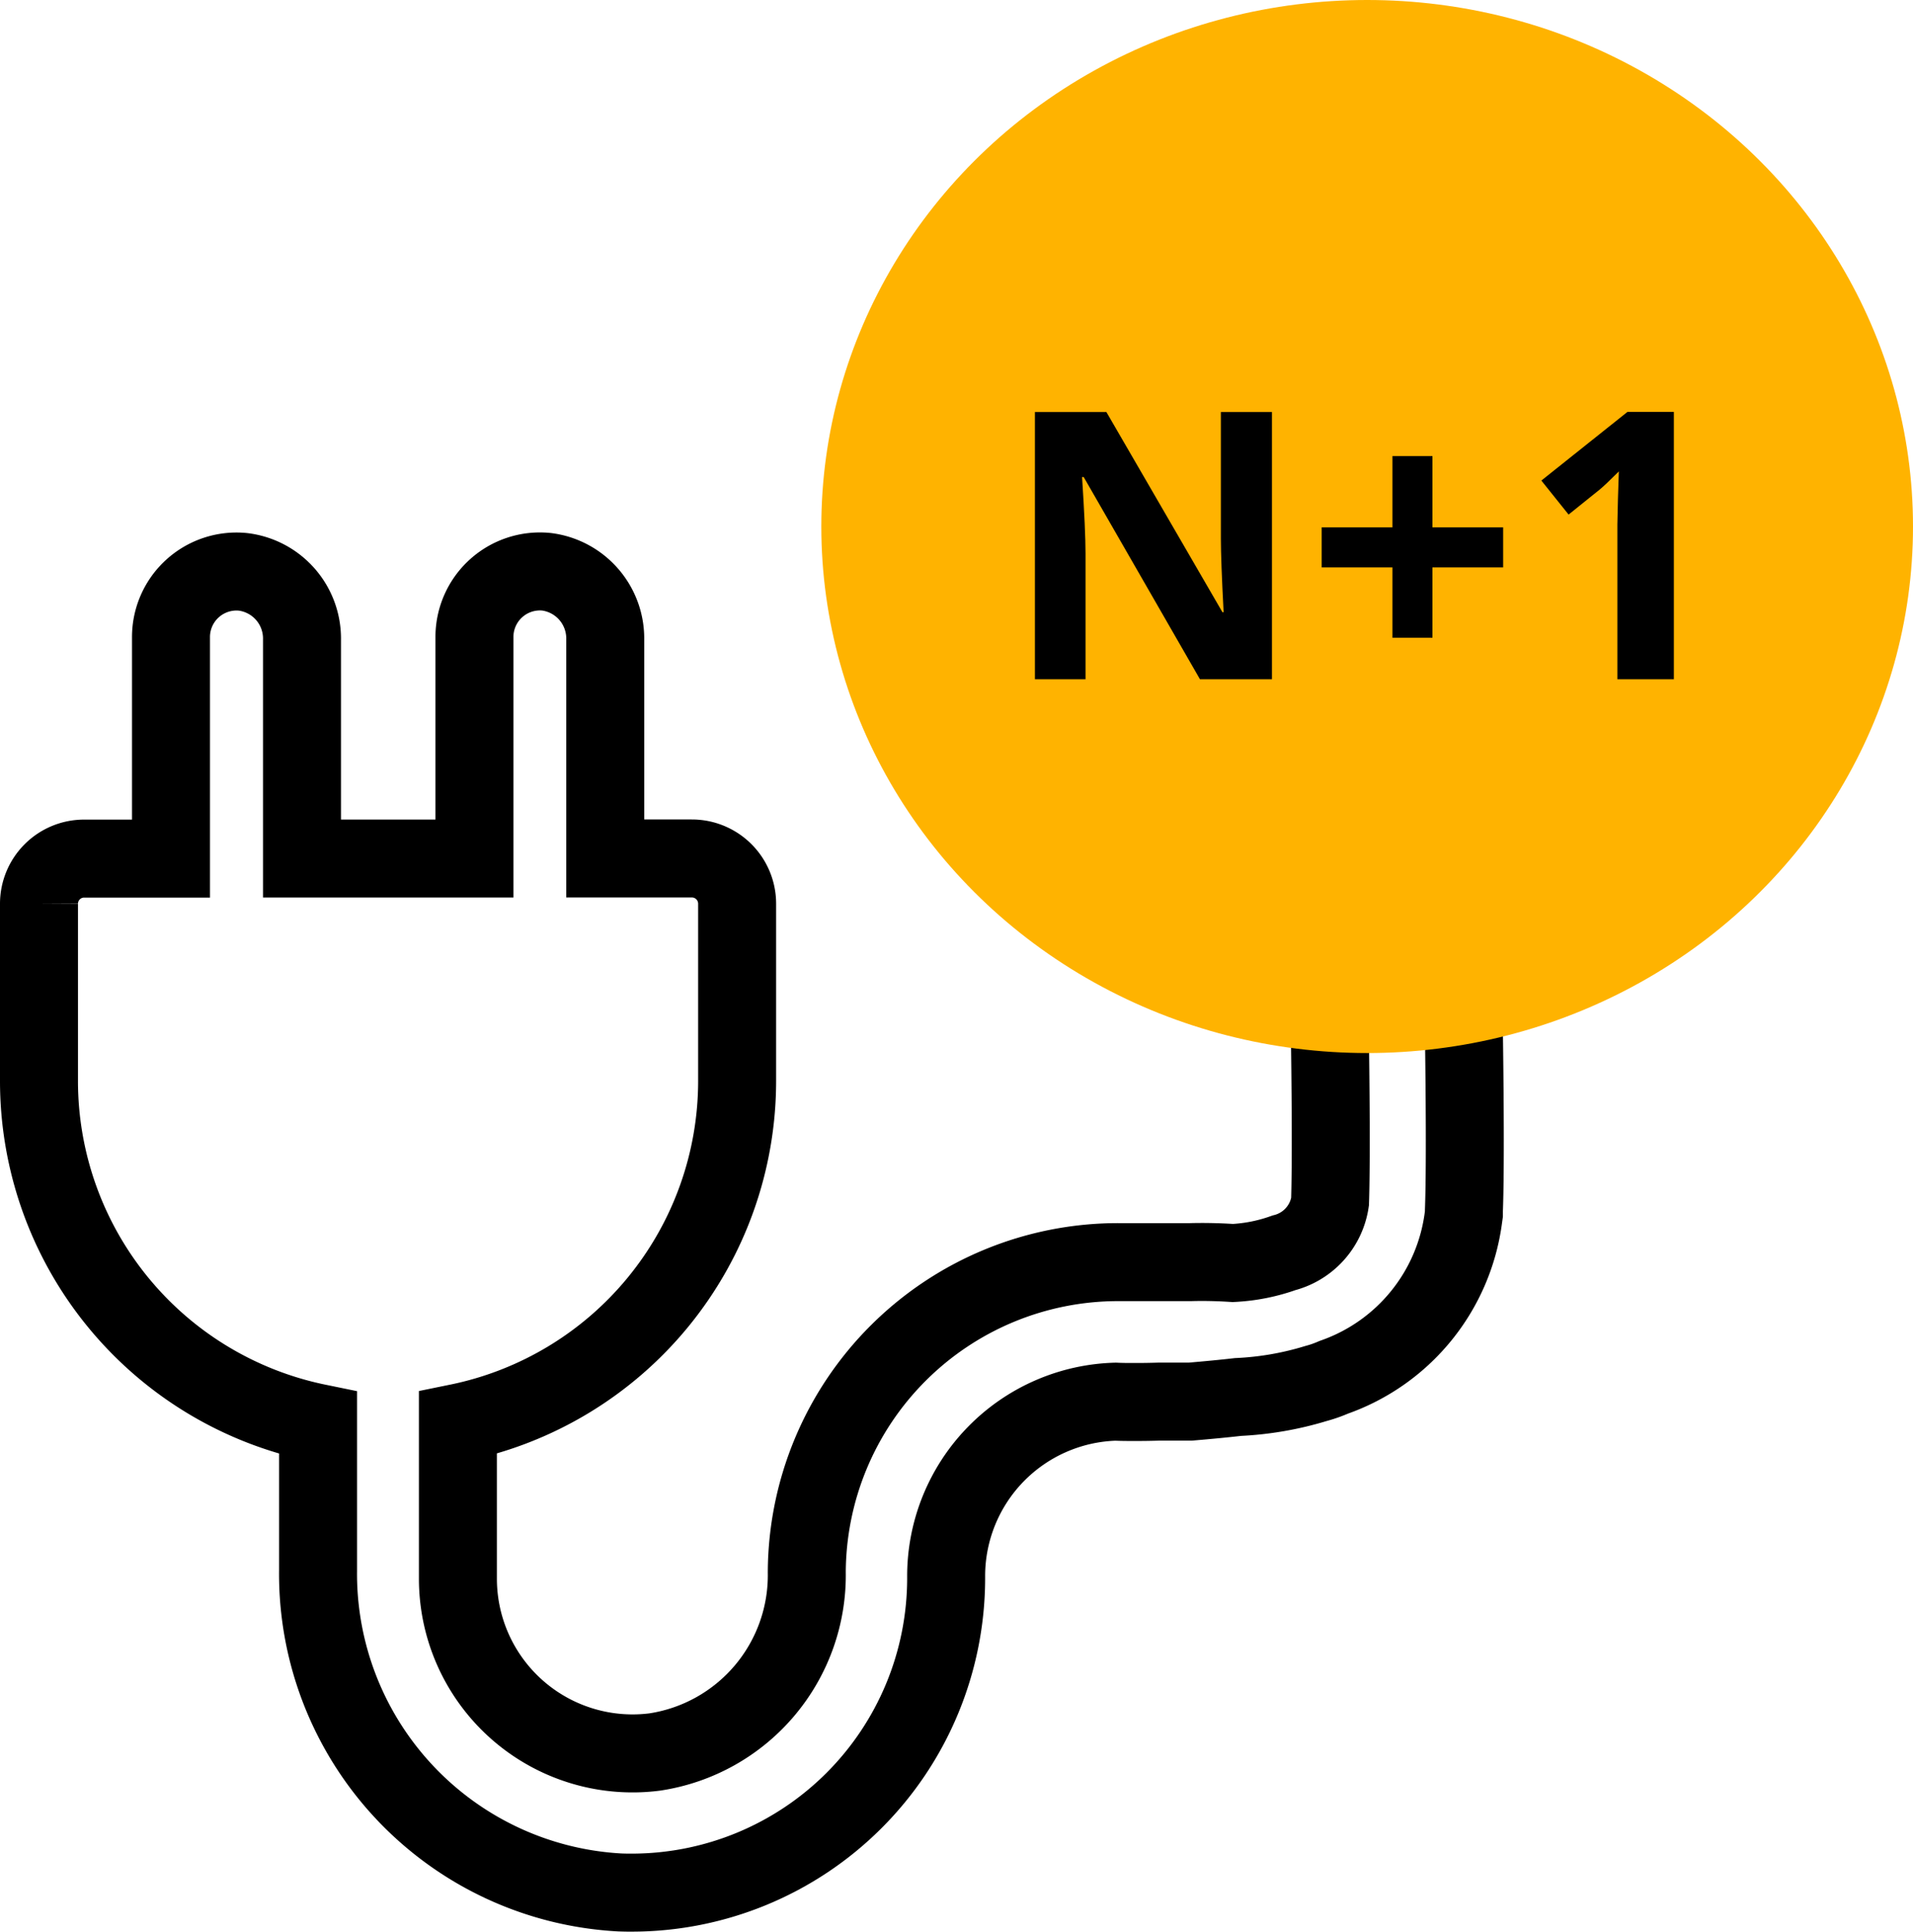 <svg xmlns="http://www.w3.org/2000/svg" width="61.332" height="61.911" viewBox="0 0 61.332 61.911">
  <g id="Group_31929" data-name="Group 31929" transform="translate(-39.419 -12.672)">
    <path id="Union_2" data-name="Union 2" d="M10201.337,15747.334a10.227,10.227,0,0,1-9.679-10.308v-4.738a11.189,11.189,0,0,1-8.947-10.963v-5.671a1.447,1.447,0,0,1,1.45-1.455h2.782v-7.1a2.1,2.1,0,0,1,2.3-2.091,2.152,2.152,0,0,1,1.9,2.178v7.011h5.529v-7.1a2.1,2.1,0,0,1,2.308-2.091,2.155,2.155,0,0,1,1.885,2.178v7.011h2.774a1.451,1.451,0,0,1,1.455,1.455v5.671a11.19,11.19,0,0,1-8.952,10.963v5a5.6,5.6,0,0,0,6.308,5.549,5.73,5.73,0,0,0,4.877-5.758,9.983,9.983,0,0,1,9.987-9.943h2.319c.455-.013.909,0,1.354.028a5.648,5.648,0,0,0,1.635-.325,1.993,1.993,0,0,0,1.481-1.636c.083-2.573-.087-9.817-.087-9.893l4.3-.1c0,.313.174,7.687.079,10.271l0,.11-.016.115a6.283,6.283,0,0,1-4.156,5.121,4.032,4.032,0,0,1-.572.2,10.15,10.15,0,0,1-2.5.432c-.451.052-.956.1-1.522.148h-1.01c-.271.009-.521.012-.749.012s-.451,0-.641-.01a5.592,5.592,0,0,0-5.434,5.59v.079a10.082,10.082,0,0,1-10.074,10.066C10201.594,15747.342,10201.463,15747.338,10201.337,15747.334Z" transform="translate(-10142.042 -15674.009)" fill="none" stroke="#000" stroke-width="2.5"/>
    <g id="Group_31927" data-name="Group 31927" transform="translate(-7.751 5.828)">
      <ellipse id="Ellipse_655" data-name="Ellipse 655" cx="17.5" cy="16.875" rx="17.5" ry="16.875" transform="translate(73.502 6.844)" fill="#ffb300"/>
      <path id="Path_86870" data-name="Path 86870" d="M-3.05,0H-5.358L-9.085-6.48h-.053q.111,1.717.111,2.449V0h-1.623V-8.566h2.291L-4.638-2.15H-4.6q-.088-1.67-.088-2.361V-8.566H-3.05ZM.812-3.586H-1.456V-4.869H.812V-7.154H2.095v2.285H4.362v1.283H2.095V-1.33H.812ZM9.835,0H8.024V-4.957l.018-.814.029-.891q-.451.451-.627.592l-.984.791-.873-1.09,2.76-2.2H9.835Z" transform="translate(91 28.615)"/>
    </g>
  </g>
</svg>
